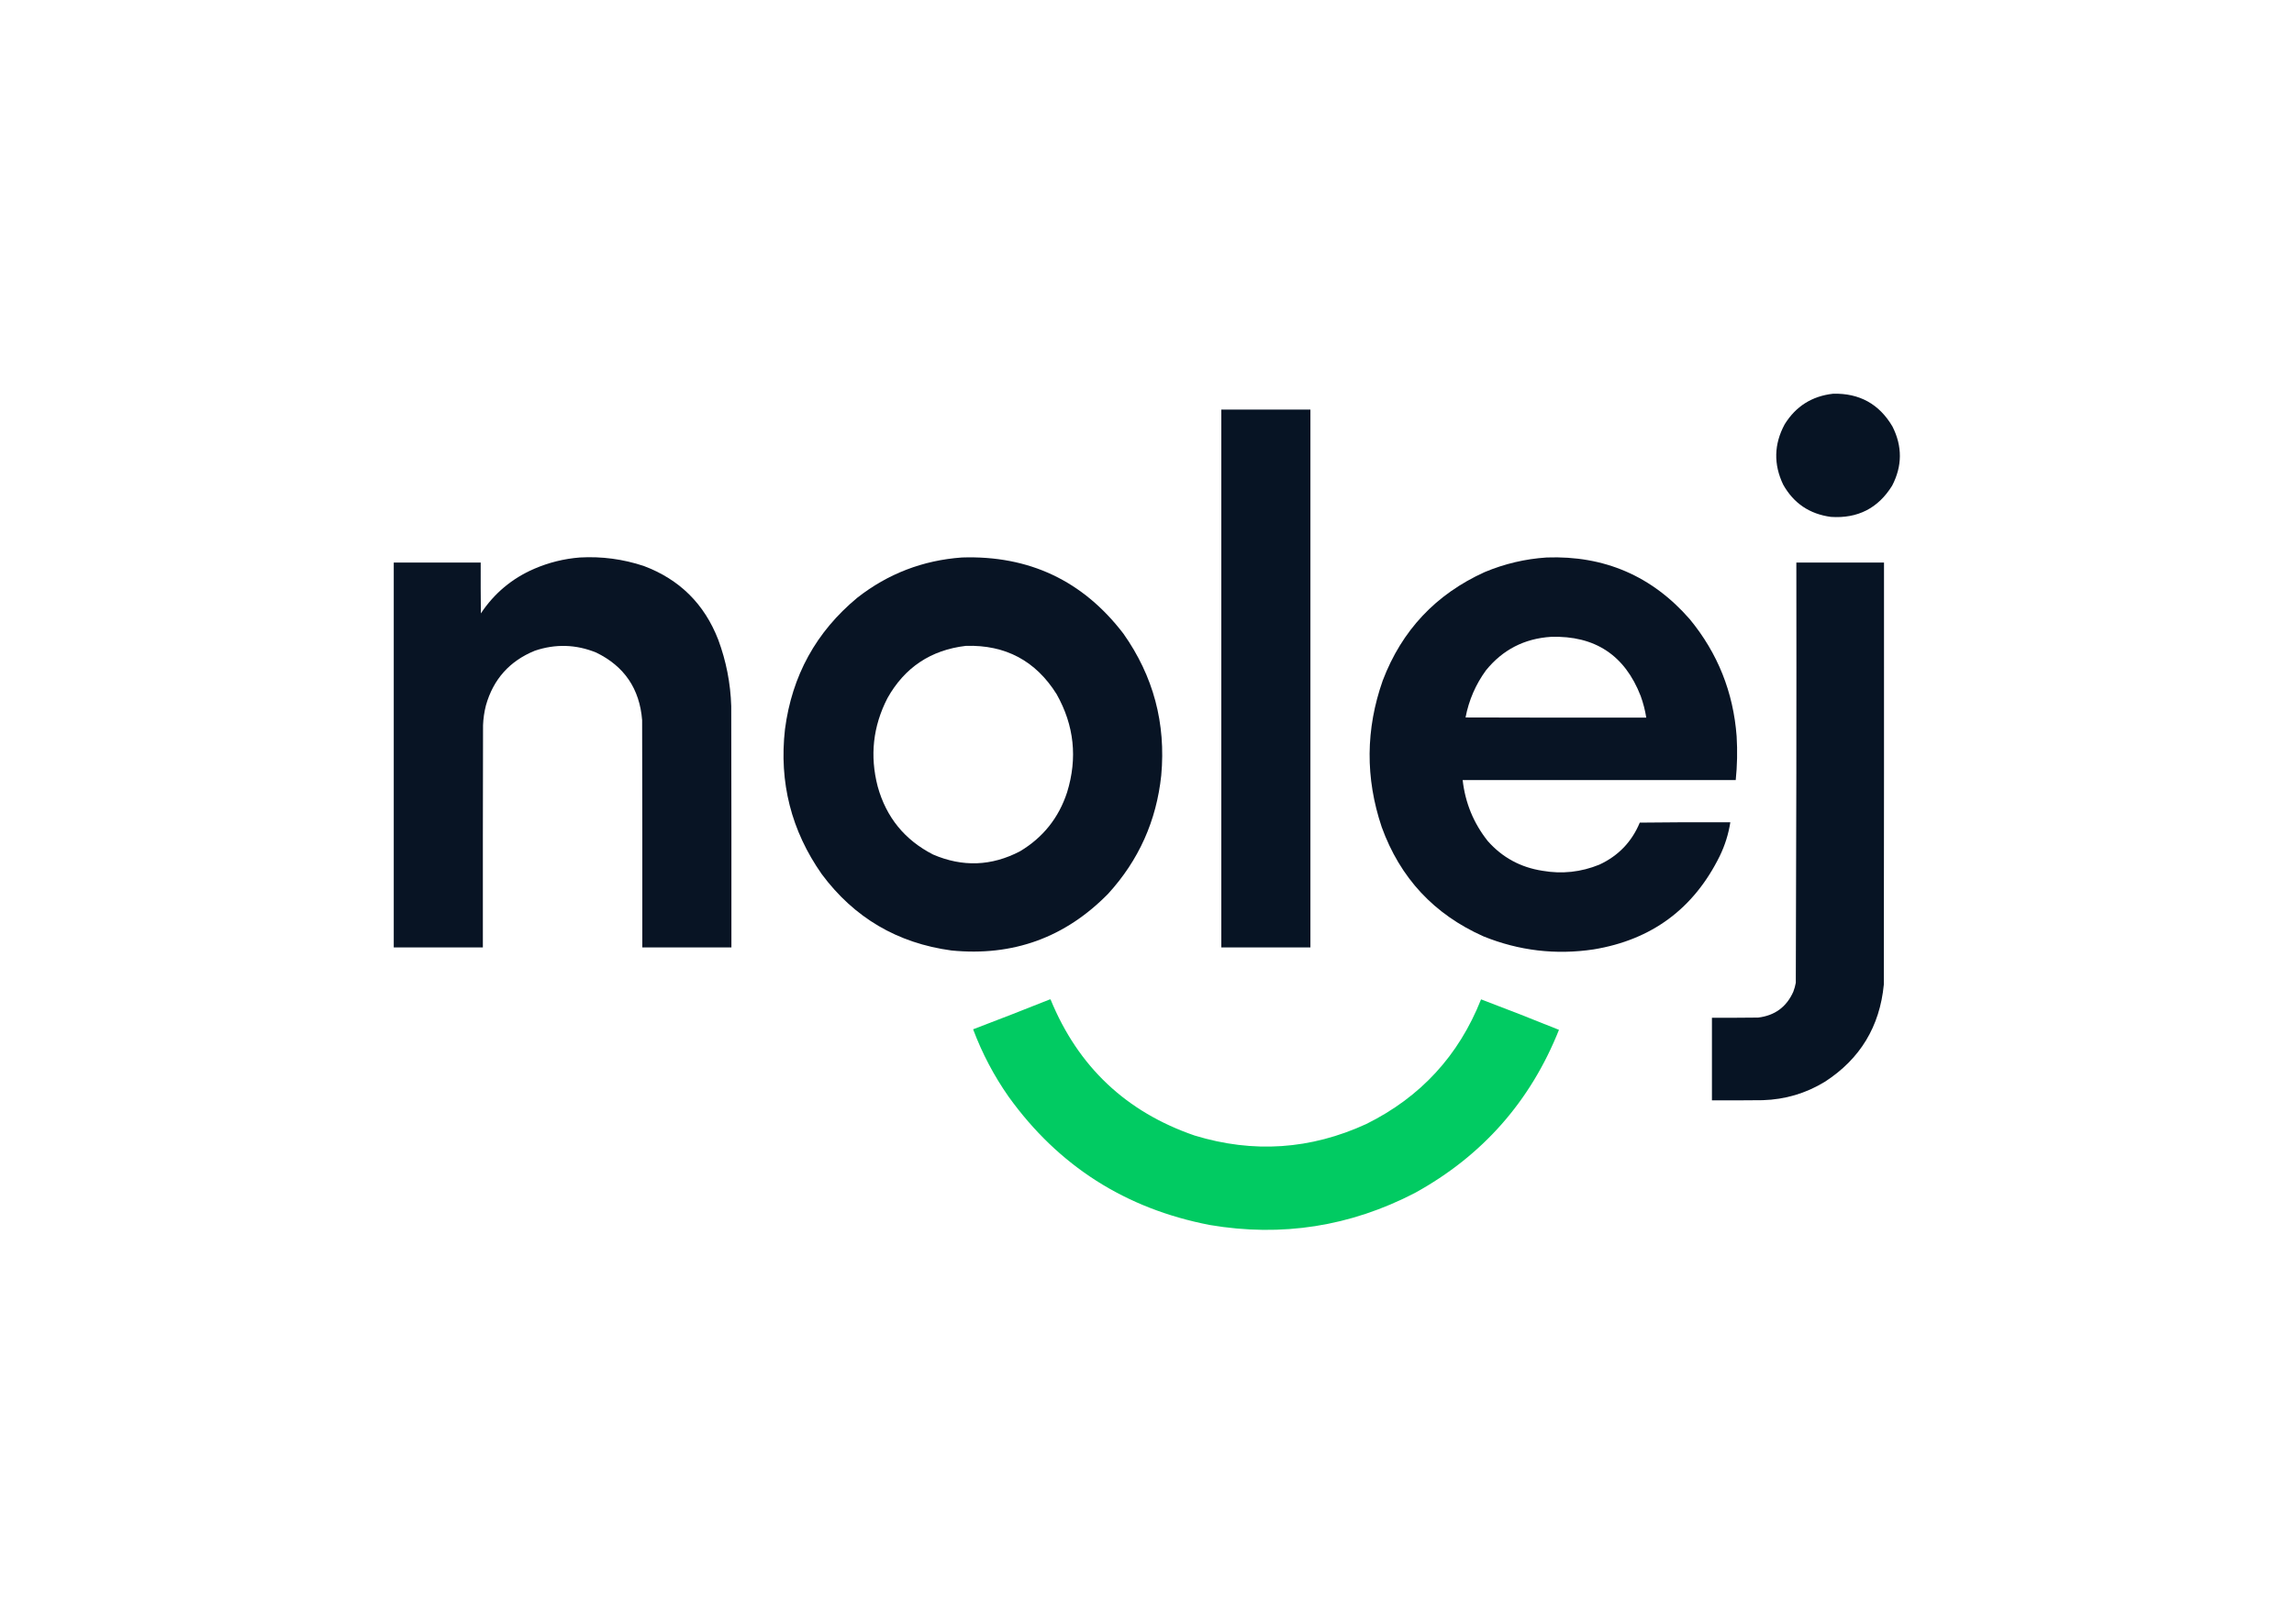 <?xml version="1.0" encoding="UTF-8"?>
<!DOCTYPE svg PUBLIC "-//W3C//DTD SVG 1.1//EN" "http://www.w3.org/Graphics/SVG/1.1/DTD/svg11.dtd">
<svg xmlns="http://www.w3.org/2000/svg" version="1.1" width="6359px" height="4501px" style="shape-rendering:geometricPrecision; text-rendering:geometricPrecision; image-rendering:optimizeQuality; fill-rule:evenodd; clip-rule:evenodd" xmlns:xlink="http://www.w3.org/1999/xlink">
<g><path style="opacity:0.994" fill="#071424" d="M 5081.5,1091.5 C 5154.46,1089.74 5209.3,1120.07 5246,1182.5C 5273.62,1237.34 5273.29,1292.01 5245,1346.5C 5206.12,1409.03 5149.62,1437.86 5075.5,1433C 5016.22,1425.14 4972.05,1395.3 4943,1343.5C 4916.07,1287.18 4917.4,1231.51 4947,1176.5C 4977.96,1126.4 5022.8,1098.06 5081.5,1091.5 Z"/></g>
<g><path style="opacity:0.997" fill="#071424" d="M 3385.5,1135.5 C 3467.83,1135.5 3550.17,1135.5 3632.5,1135.5C 3632.5,1632.5 3632.5,2129.5 3632.5,2626.5C 3550.17,2626.5 3467.83,2626.5 3385.5,2626.5C 3385.5,2129.5 3385.5,1632.5 3385.5,1135.5 Z"/></g>
<g><path style="opacity:0.996" fill="#071424" d="M 1607.5,1545.5 C 1668.03,1542.13 1727.03,1549.97 1784.5,1569C 1883.8,1606.29 1952.63,1674.46 1991,1773.5C 2013,1832.84 2025,1894.17 2027,1957.5C 2027.5,2180.5 2027.67,2403.5 2027.5,2626.5C 1945.17,2626.5 1862.83,2626.5 1780.5,2626.5C 1780.67,2416.5 1780.5,2206.5 1780,1996.5C 1773.08,1909.4 1730.58,1846.9 1652.5,1809C 1596.45,1786.29 1539.79,1784.62 1482.5,1804C 1412.71,1832.45 1367.55,1882.95 1347,1955.5C 1342.37,1973.55 1339.71,1991.88 1339,2010.5C 1338.5,2215.83 1338.33,2421.17 1338.5,2626.5C 1256.17,2626.5 1173.83,2626.5 1091.5,2626.5C 1091.5,2270.83 1091.5,1915.17 1091.5,1559.5C 1171.83,1559.5 1252.17,1559.5 1332.5,1559.5C 1332.33,1606.5 1332.5,1653.5 1333,1700.5C 1369.99,1644.85 1419.16,1603.68 1480.5,1577C 1521.2,1559.43 1563.53,1548.93 1607.5,1545.5 Z"/></g>
<g><path style="opacity:0.996" fill="#071424" d="M 2666.5,1545.5 C 2852.43,1539.4 3001.6,1609.73 3114,1756.5C 3197.19,1874.24 3232.19,2005.24 3219,2149.5C 3205.71,2275.36 3156.71,2384.7 3072,2477.5C 2952.83,2599.24 2808,2651.74 2637.5,2635C 2487.56,2614.65 2367.72,2544.15 2278,2423.5C 2193.3,2302.72 2159.3,2168.72 2176,2021.5C 2195.36,1873.24 2262.19,1751.74 2376.5,1657C 2461.62,1590.45 2558.29,1553.28 2666.5,1545.5 Z M 2677.5,1790.5 C 2787.26,1787.29 2871.09,1831.95 2929,1924.5C 2977.67,2010.91 2987.34,2101.57 2958,2196.5C 2934.81,2267.34 2891.31,2321.84 2827.5,2360C 2748.61,2401.22 2668.28,2404.22 2586.5,2369C 2507.88,2328.69 2456.71,2265.86 2433,2180.5C 2410.83,2095.34 2419.83,2013.67 2460,1935.5C 2507.76,1850.27 2580.26,1801.94 2677.5,1790.5 Z"/></g>
<g><path style="opacity:0.996" fill="#071424" d="M 4287.5,1545.5 C 4447.26,1539.82 4579.42,1596.82 4684,1716.5C 4761.53,1810.66 4804.86,1918.99 4814,2041.5C 4816.42,2081.9 4815.59,2122.24 4811.5,2162.5C 4559.17,2162.5 4306.83,2162.5 4054.5,2162.5C 4061.61,2225.72 4084.78,2282.05 4124,2331.5C 4164.34,2377.1 4214.84,2404.6 4275.5,2414C 4329.85,2423.48 4382.52,2417.81 4433.5,2397C 4485.99,2372.68 4523.32,2333.85 4545.5,2280.5C 4629.16,2279.5 4712.83,2279.17 4796.5,2279.5C 4791.4,2312.3 4781.57,2343.64 4767,2373.5C 4695.01,2519.3 4578.51,2605.47 4417.5,2632C 4312.5,2647.7 4210.83,2635.7 4112.5,2596C 3975.23,2534.97 3881.07,2433.8 3830,2292.5C 3784.45,2156.8 3785.45,2021.47 3833,1886.5C 3885.94,1747.56 3980.11,1647.39 4115.5,1586C 4170.68,1562.87 4228.02,1549.37 4287.5,1545.5 Z M 4299.5,1765.5 C 4421.26,1761.76 4504.1,1816.43 4548,1929.5C 4555.05,1949.03 4560.22,1969.03 4563.5,1989.5C 4396.5,1989.67 4229.5,1989.5 4062.5,1989C 4071.67,1941.17 4090.51,1897.67 4119,1858.5C 4165.38,1801.22 4225.55,1770.22 4299.5,1765.5 Z"/></g>
<g><path style="opacity:0.997" fill="#071424" d="M 4979.5,1559.5 C 5060.5,1559.5 5141.5,1559.5 5222.5,1559.5C 5222.67,1949.5 5222.5,2339.5 5222,2729.5C 5210.69,2846.02 5156.19,2935.85 5058.5,2999C 5005.74,3031.14 4948.41,3048.14 4886.5,3050C 4839.5,3050.5 4792.5,3050.67 4745.5,3050.5C 4745.5,2974.17 4745.5,2897.83 4745.5,2821.5C 4788.17,2821.67 4830.83,2821.5 4873.5,2821C 4919.62,2815.53 4952.12,2791.69 4971,2749.5C 4974.11,2741.38 4976.45,2733.05 4978,2724.5C 4979.5,2336.19 4980,1947.86 4979.5,1559.5 Z"/></g>
<g><path style="opacity:0.995" fill="#00cb62" d="M 2910.5,2770.5 C 2911.38,2770.37 2912.04,2770.7 2912.5,2771.5C 2988.73,2957.23 3121.73,3082.73 3311.5,3148C 3474.29,3197.66 3632.95,3186.99 3787.5,3116C 3937.83,3041.51 4043.83,2926.34 4105.5,2770.5C 4177.83,2797.83 4249.83,2826 4321.5,2855C 4242.35,3053.36 4109.35,3204.02 3922.5,3307C 3742.88,3400.21 3553.22,3429.88 3353.5,3396C 3119.96,3350.92 2934.13,3232.42 2796,3040.5C 2755.35,2982.54 2722.52,2920.21 2697.5,2853.5C 2768.8,2826.4 2839.8,2798.74 2910.5,2770.5 Z"/></g>
</svg>
